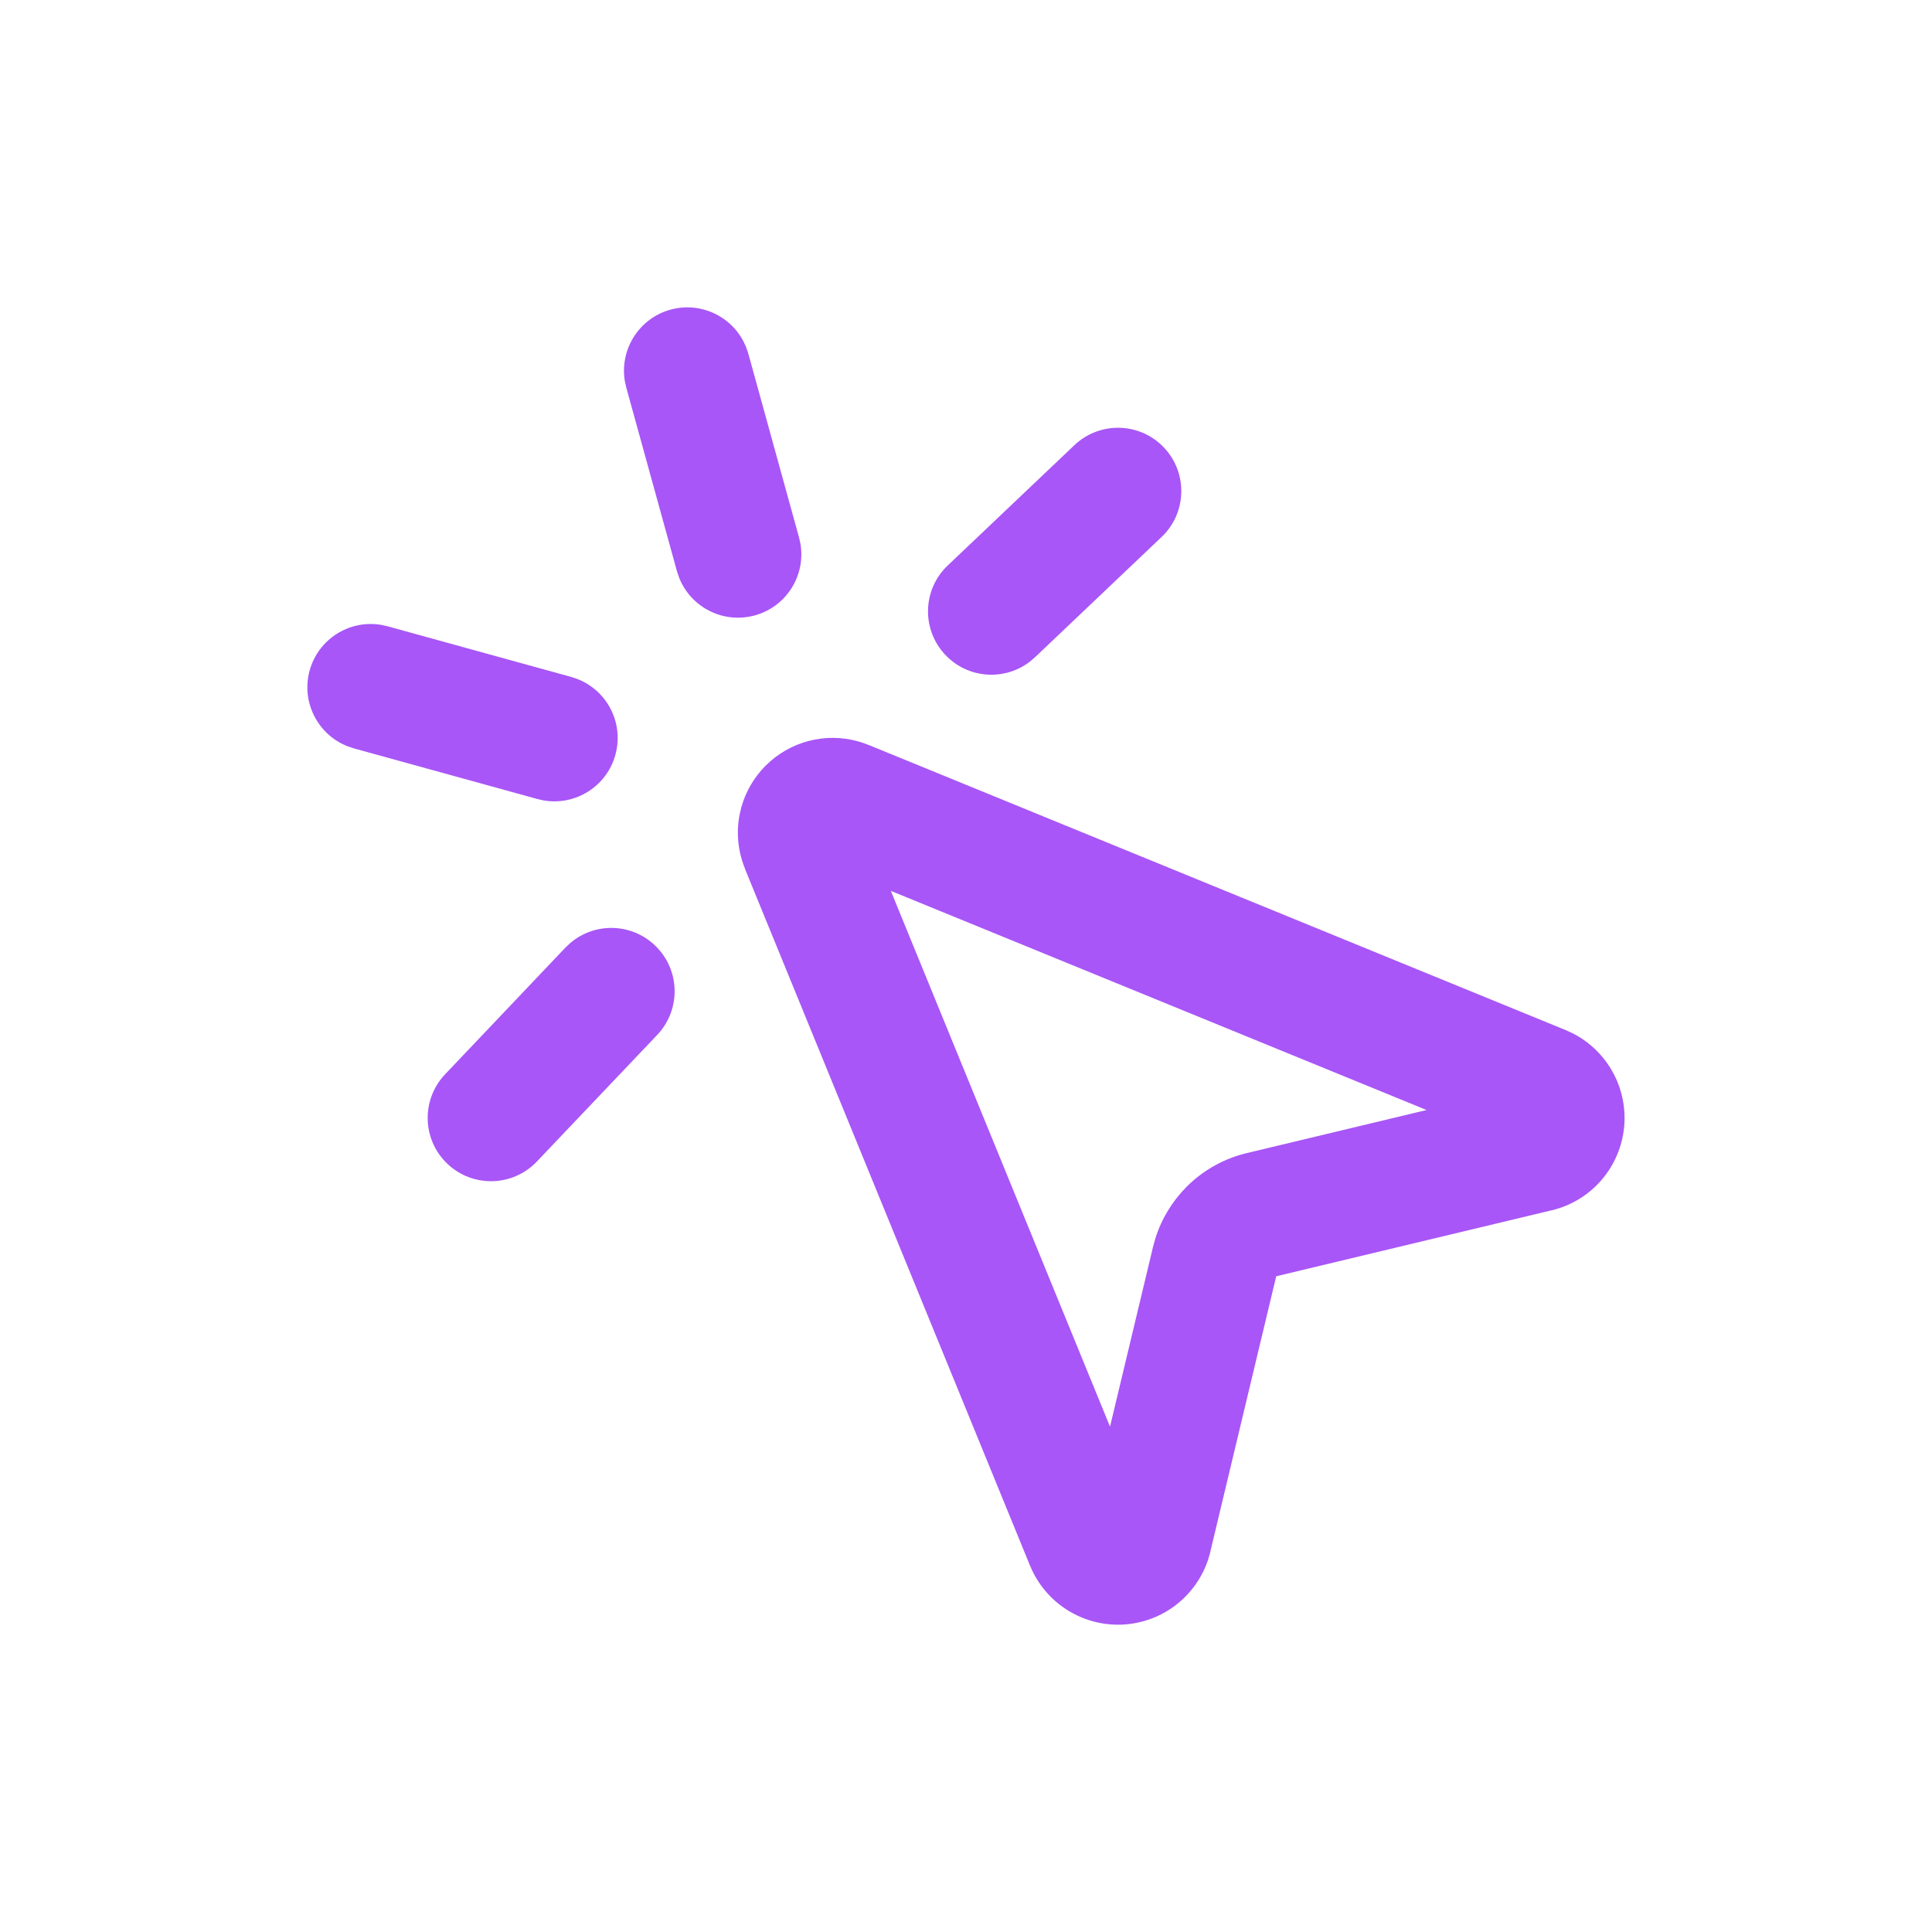 <svg width="44" height="44" viewBox="0 0 44 44" fill="none" xmlns="http://www.w3.org/2000/svg">
<path d="M24.468 10.139C25.046 9.591 25.958 9.613 26.507 10.191C27.055 10.768 27.032 11.681 26.455 12.229L23.57 14.97L23.458 15.066C22.88 15.513 22.046 15.459 21.532 14.917C20.983 14.34 21.006 13.427 21.583 12.879L24.468 10.139Z" fill="#A856F7"/>
<path d="M7.052 15.27C7.251 14.55 7.961 14.109 8.682 14.231L8.826 14.263L13.009 15.417L13.149 15.464C13.83 15.728 14.214 16.471 14.015 17.191C13.817 17.911 13.106 18.352 12.385 18.23L12.242 18.198L8.059 17.044L7.919 16.997C7.238 16.733 6.854 15.99 7.052 15.27Z" fill="#A856F7"/>
<path d="M12.227 26.453C11.679 27.03 10.766 27.053 10.189 26.505C9.611 25.956 9.589 25.044 10.137 24.466L12.227 26.453ZM12.984 21.48C13.538 21.003 14.374 21.015 14.915 21.53C15.493 22.078 15.516 22.991 14.968 23.569L12.227 26.453L10.137 24.466L12.877 21.581L12.984 21.48Z" fill="#A856F7"/>
<path d="M15.27 7.052C15.99 6.854 16.733 7.238 16.997 7.919L17.044 8.059L18.198 12.242L18.23 12.385C18.352 13.106 17.911 13.817 17.191 14.015C16.471 14.214 15.728 13.83 15.464 13.149L15.417 13.009L14.263 8.826L14.231 8.682C14.109 7.961 14.55 7.251 15.27 7.052Z" fill="#A856F7"/>
<path d="M18.711 16.819C19.077 16.776 19.449 16.828 19.791 16.97L19.791 16.969L35.655 23.459L35.656 23.459L35.812 23.53C36.117 23.684 36.38 23.909 36.582 24.184L36.678 24.326L36.761 24.476C36.943 24.83 37.023 25.229 36.992 25.629C36.956 26.085 36.777 26.519 36.479 26.867C36.182 27.215 35.782 27.459 35.337 27.565L35.336 27.564L29.066 29.066L29.065 29.067L29.065 29.066L27.566 35.331L27.567 35.332C27.462 35.779 27.218 36.181 26.869 36.48C26.521 36.779 26.087 36.959 25.629 36.995C25.171 37.03 24.714 36.919 24.324 36.678C23.934 36.437 23.631 36.079 23.458 35.655V35.656L16.968 19.792L16.97 19.791C16.808 19.399 16.763 18.969 16.844 18.553L16.88 18.396C16.979 18.034 17.171 17.704 17.437 17.437L17.555 17.328C17.839 17.083 18.183 16.916 18.552 16.844L18.711 16.819ZM25.28 32.491L26.26 28.394L26.261 28.392L26.314 28.2C26.453 27.758 26.698 27.355 27.027 27.025C27.404 26.649 27.877 26.384 28.394 26.261L32.489 25.28L20.288 20.289L25.28 32.491Z" fill="#A856F7"/>
</svg>

